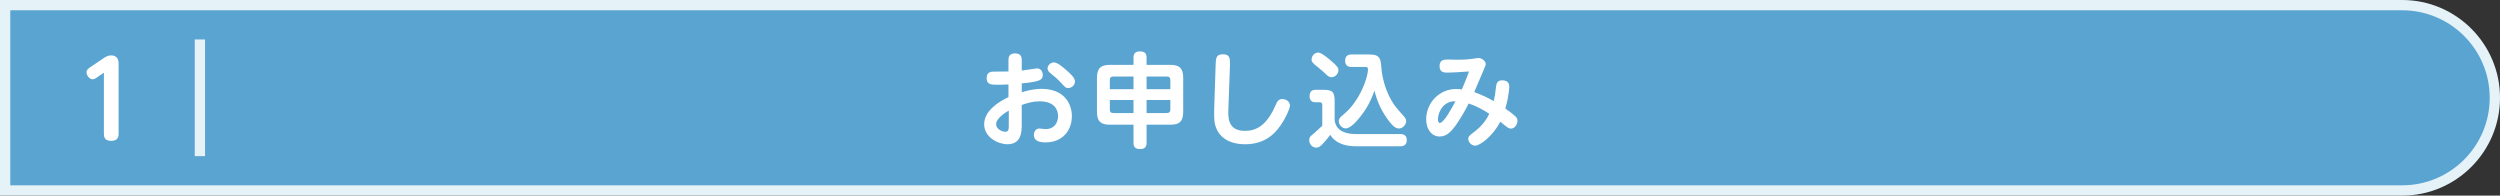 <?xml version="1.0" encoding="UTF-8"?><svg id="_レイヤー_2" xmlns="http://www.w3.org/2000/svg" width="287.952mm" height="22.529mm" viewBox="0 0 816.243 63.862"><rect x="0" y="0" width="816.243" height="63.862" fill="#333333" stroke="none"/><defs><style>.cls-1{fill:#5aa4d1;}.cls-2{fill:#e5f3f9;}.cls-3{fill:#fff;}</style></defs><g id="_文字"><path class="cls-1" d="M1.68,62.182V1.68h782.632c16.681,0,30.251,13.57,30.251,30.251s-13.57,30.251-30.251,30.251H1.68Z"/><path class="cls-2" d="M784.312,3.36c15.78,0,28.571,12.792,28.571,28.571h0c0,15.78-12.792,28.571-28.571,28.571H3.36V3.36h780.952M784.312,0H0v63.862h784.312c17.607,0,31.931-14.324,31.931-31.931s-14.324-31.931-31.931-31.931h0Z"/><path class="cls-3" d="M329.262,19.706c0-.705,0-2.285,2.151-2.285,2.185,0,2.185,1.58,2.185,2.285v3.327c.807-.102,4.872-.705,4.974-.705,1.276,0,1.882,1.075,1.882,2.116,0,1.68-.84,2.185-6.856,2.789v2.891c1.747-.538,3.865-1.109,6.485-1.109,7.226,0,9.881,4.705,9.881,8.905,0,4.57-2.958,8.57-8.57,8.57-1.713,0-3.831-.302-3.831-2.453,0-1.244.874-2.083,1.714-2.083.336,0,1.747.202,2.016.202,4.032,0,4.167-3.698,4.167-4.236,0-1.982-1.076-4.838-6.049-4.838-2.185,0-3.898.536-5.814,1.176v6.183c0,2.42,0,6.654-4.671,6.654-2.991,0-7.596-2.218-7.596-6.519,0-4.436,4.805-7.394,7.93-8.872v-4.134c-.705.034-2.284.102-3.427.102-2.218,0-3.696,0-3.696-2.218,0-2.083,1.68-2.083,2.453-2.083,1.109,0,3.865,0,4.671-.034v-3.629ZM329.364,36.104c-.74.438-4.134,2.353-4.134,4.503,0,1.412,1.816,2.42,2.991,2.42,1.143,0,1.143-.94,1.143-2.318v-4.605ZM348.115,22.865c1.311,1.142,2.856,2.485,2.856,3.729,0,1.211-1.075,2.151-2.218,2.151-.773,0-.94-.202-2.52-1.914-1.075-1.176-2.016-1.916-3.293-2.958-.336-.269-.907-.74-.907-1.545,0-1.042,1.042-1.949,2.049-1.949,1.176,0,2.789,1.411,4.032,2.487Z"/><path class="cls-3" d="M370.085,18.866c0-.538,0-2.083,2.018-2.083,1.747,0,2.251.705,2.251,2.083v2.318h7.796c2.656,0,4.167.874,4.167,4.201v11.157c0,3.394-1.578,4.167-4.167,4.167h-7.796v5.88c0,.538,0,2.085-2.016,2.085-1.747,0-2.252-.74-2.252-2.085v-5.88h-7.761c-2.589,0-4.169-.807-4.169-4.167v-11.157c0-3.294,1.48-4.201,4.169-4.201h7.761v-2.318ZM362.356,29.116h7.728v-4.134h-6.585c-.807,0-1.143.404-1.143,1.142v2.992ZM370.085,36.912v-4.269h-7.728v3.127c0,.773.369,1.142,1.143,1.142h6.585ZM374.353,24.982v4.134h7.763v-2.992c0-.738-.369-1.142-1.176-1.142h-6.587ZM382.116,32.643h-7.763v4.269h6.587c.807,0,1.176-.404,1.176-1.142v-3.127Z"/><path class="cls-3" d="M396.899,21.353c.067-2.387.133-3.63,2.385-3.63,2.385,0,2.353,1.513,2.285,3.798l-.504,14.081c-.102,2.689-.269,7.125,5.41,7.125,3.763,0,7.158-1.782,10.081-8.57.436-1.042.907-1.814,2.116-1.814,1.109,0,2.487.74,2.487,2.051,0,1.176-1.378,3.898-2.318,5.41-1.647,2.654-4.84,7.292-12.299,7.292-5.378,0-8.637-2.387-9.712-6.016-.236-.74-.505-1.983-.404-5.309l.471-14.417Z"/><path class="cls-3" d="M457.295,43.767c1.714,0,2.018,1.176,2.018,1.914,0,.438-.034,2.083-2.051,2.083h-14.382c-6.116,0-7.932-2.754-8.57-3.763-.74,1.143-2.049,2.554-2.218,2.722-1.007,1.076-1.478,1.48-2.353,1.48-1.344,0-2.285-1.244-2.285-2.454,0-.94.269-1.176,1.782-2.42.538-.436,1.714-1.578,2.487-2.284v-6.688c0-.235,0-.974-.807-.974h-1.411c-1.411,0-1.916-.84-1.916-1.914,0-1.513.605-2.152,2.051-2.152h2.353c3.091,0,3.763.673,3.763,3.765v6.116c.436,4,4.402,4.57,6.956,4.57h14.584ZM430.377,17.151c1.076,0,3.361,1.949,4.436,2.891,1.883,1.613,2.185,2.151,2.185,2.889,0,1.076-1.009,2.285-2.252,2.285-.705,0-1.142-.302-2.116-1.244-.942-.94-2.487-2.151-2.689-2.318-1.007-.807-1.714-1.378-1.714-2.116,0-1.547,1.211-2.387,2.151-2.387ZM441.265,21.856c-.469,0-2.083,0-2.083-2.016,0-2.051,1.58-2.051,2.083-2.051h5.949c3.462,0,3.596,1.513,3.831,4.605.102,1.545.874,7.325,4.47,12.266.638.84,1.713,2.049,2.622,3.058.504.571.974,1.075.974,1.847,0,1.076-1.076,2.387-2.353,2.387-1.042,0-2.051-.807-3.361-2.554-2.218-2.923-3.796-6.25-4.638-9.814-.94,2.858-2.418,5.679-4.301,8.099-1.309,1.714-3.46,4.234-5.074,4.234-1.411,0-2.285-1.411-2.285-2.385,0-.705.538-1.244.64-1.345,2.385-2.083,3.125-2.722,4.738-5.04,2.789-4,4.167-8.705,4.167-10.485,0-.303-.034-.807-.84-.807h-4.538Z"/><path class="cls-3" d="M488.466,28.174c.135-1.109.604-1.949,1.949-1.949,2.116,0,2.353,1.276,2.353,2.083,0,.202-.034,2.789-1.278,7.125,1.547,1.075,2.454,1.814,2.823,2.151.874.738,1.142,1.109,1.142,1.847,0,1.345-1.042,2.554-2.083,2.554-.773,0-1.042-.202-3.527-2.251-2.521,4.872-6.721,7.83-8.201,7.83-1.109,0-2.251-1.043-2.251-2.185,0-.807.167-.974,1.983-2.353.94-.74,3.325-2.587,4.872-5.881-1.949-1.276-4.269-2.553-6.721-3.36-1.445,2.891-2.789,4.974-3.227,5.645-2.116,3.26-3.763,5.141-6.25,5.141-2.622,0-4.402-2.353-4.402-5.611,0-5.41,4.301-9.914,9.812-9.914.74,0,1.378.1,1.814.167.505-1.176,1.278-2.856,2.353-5.881-2.553.202-5.78.371-6.989.371-1.076,0-2.622,0-2.622-2.118,0-2.151,1.545-2.151,2.923-2.151.504,0,2.689.067,3.125.067.705,0,2.52,0,4.705-.302.302-.034,1.647-.269,1.914-.269,1.211,0,2.42,1.109,2.42,2.016,0,.369-.404,1.244-3.763,9.107,2.958,1.076,5.243,2.32,6.352,2.958.436-1.849.504-2.42.773-4.84ZM469.479,38.962c0,.267.034,1.175.673,1.175,1.209,0,3.931-4.905,5.04-7.056-3.796-.202-5.712,3.427-5.712,5.881Z"/><path class="cls-3" d="M31.668,25.283c-.303.202-.874.605-1.411.605-1.109,0-2.017-1.344-2.017-2.285,0-.805.639-1.276,1.244-1.68l4.335-2.923c.504-.336,1.344-.907,2.42-.907,2.487,0,2.487,2.049,2.487,2.889v22.751c0,.942-.269,2.252-2.386,2.252-1.613,0-2.42-.638-2.42-2.252v-19.995l-2.252,1.545Z"/><rect class="cls-2" x="63.585" y="12.883" width="3.359" height="38.096"/></g></svg>